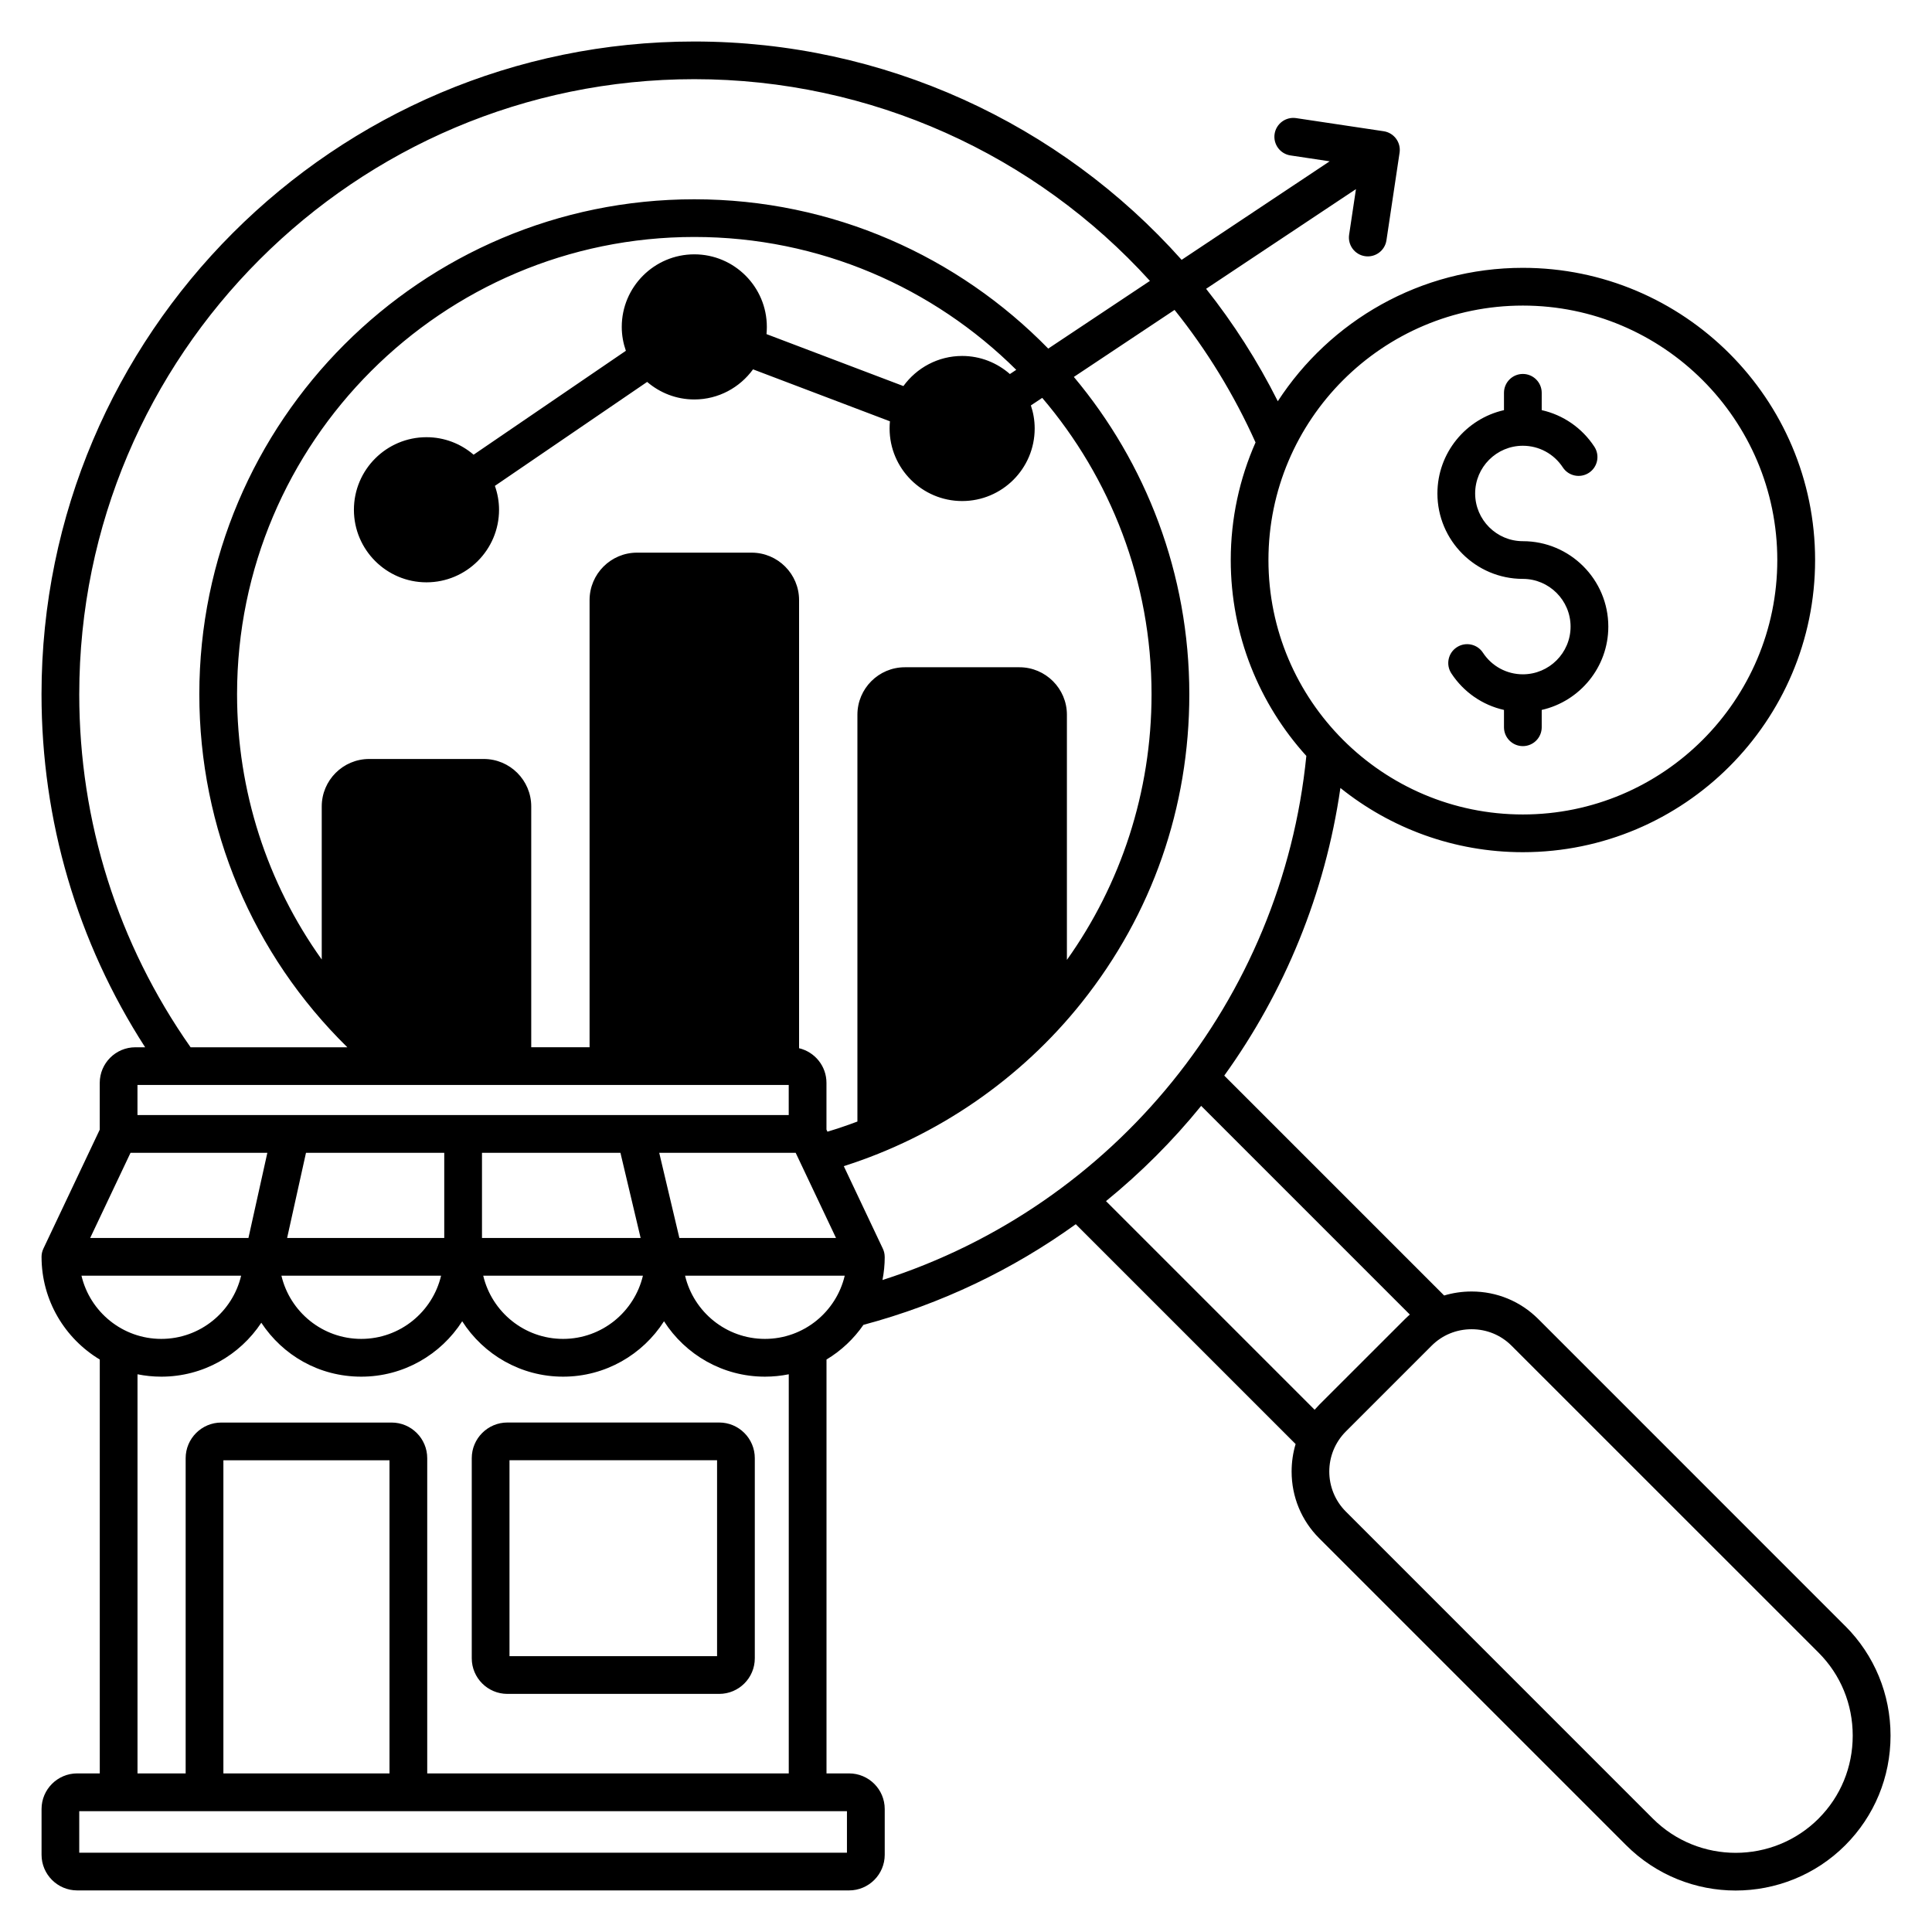 <svg xmlns="http://www.w3.org/2000/svg" id="Layer_1" viewBox="0 0 512 512" data-name="Layer 1"><path d="m190.03 438.9h-55.01v-51.92h55.01zm.56-61.92h-56.13c-5.2 0-9.44 4.24-9.44 9.45v53.03c0 5.21 4.24 9.44 9.44 9.44h56.13c5.21 0 9.44-4.23 9.44-9.44v-53.03c0-5.21-4.23-9.45-9.44-9.45zm190.34-246.21c0-10.76 7.56-19.8 17.64-22.08v-4.59c0-2.76 2.24-5 5-5s5 2.24 5 5v4.59c5.67 1.27 10.68 4.7 13.95 9.69 1.51 2.31.87 5.41-1.44 6.92s-5.41.87-6.92-1.44c-2.35-3.59-6.31-5.73-10.59-5.73-6.97 0-12.64 5.67-12.64 12.64s5.67 12.65 12.64 12.65c12.49 0 22.65 10.15 22.65 22.64 0 10.76-7.56 19.8-17.65 22.08v4.59c0 2.76-2.24 5-5 5s-5-2.24-5-5v-4.59c-5.67-1.27-10.68-4.7-13.95-9.69-1.51-2.31-.87-5.41 1.45-6.92 2.31-1.51 5.41-.87 6.92 1.44 2.35 3.59 6.31 5.73 10.58 5.73 6.97 0 12.65-5.67 12.65-12.64s-5.68-12.65-12.65-12.65c-12.48 0-22.64-10.15-22.64-22.64zm101.03 351.16c-12.13 12.12-31.84 12.12-43.96 0l-81.34-81.35c-5.85-5.85-5.85-15.37 0-21.22l22.72-22.72c2.82-2.83 6.59-4.38 10.61-4.38s7.78 1.55 10.6 4.38l81.37 81.35c5.83 5.84 9.03 13.64 9.03 21.97s-3.2 16.12-9.03 21.96zm-188.86-163.62 55.29 55.29c.39-.44.79-.88 1.2-1.3l22.73-22.72c.42-.42.86-.82 1.3-1.21l-55.3-55.3c-7.5 9.24-15.96 17.7-25.22 25.24zm-58.64 14.77h-.01c0-.72-.15-1.45-.47-2.13l-10.37-21.91c24.69-7.83 46.86-23.02 63.11-43.44 18.62-23.41 28.46-51.63 28.46-81.61 0-31.98-11.51-61.32-30.6-84.1l26.69-17.76c8.49 10.6 15.73 22.37 21.46 35.12-4.22 9.55-6.57 20.09-6.57 31.17 0 19.95 7.59 38.17 20.03 51.91-6.44 64.67-50.87 119.21-112.33 138.89.39-1.98.6-4.03.6-6.14zm-25.43 136.9v-105.78c-2.04.41-4.15.63-6.31.63-11.23 0-21.1-5.86-26.75-14.68-5.64 8.82-15.52 14.68-26.74 14.68s-21.1-5.86-26.74-14.68c-5.65 8.82-15.52 14.68-26.75 14.68s-20.81-5.69-26.49-14.29c-5.69 8.6-15.44 14.29-26.5 14.29-2.16 0-4.27-.22-6.31-.63v105.78h12.76v-83.54c0-5.21 4.24-9.45 9.45-9.45h45.13c5.21 0 9.44 4.24 9.44 9.45v83.54zm-105.81 0h-44.02v-82.99h44.02zm121.24 21.01h-203.46v-11.01h203.45v11.01zm-189.87-185.49h36.26l-5.01 22.57h-41.94zm174.43-17.97v7.97h-172.59v-7.97zm-28.98 40.54-5.34-22.57h36.16l10.69 22.57zm-9.66 10c-2.27 9.59-10.89 16.75-21.16 16.75s-18.89-7.16-21.16-16.75zm-53.49 0c-2.26 9.59-10.89 16.75-21.16 16.75s-18.89-7.16-21.15-16.75zm47.53-32.57 5.35 22.57h-42.04v-22.57zm-46.69 0v22.57h-41.64l5-22.57zm-96.14 32.57h42.31c-2.27 9.59-10.89 16.75-21.16 16.75s-18.89-7.16-21.15-16.75zm181.12 16.75c10.27 0 18.89-7.16 21.15-16.75h-42.31c2.27 9.59 10.89 16.75 21.16 16.75zm64.93-255.69c-3.39-2.98-7.81-4.8-12.66-4.8-6.4 0-12.07 3.16-15.57 7.98l-36.28-13.77c.06-.63.09-1.27.09-1.91 0-10.6-8.62-19.23-19.22-19.23s-19.23 8.63-19.23 19.23c0 2.22.4 4.34 1.09 6.33l-40.35 27.54c-3.36-2.89-7.72-4.64-12.49-4.64-10.6 0-19.23 8.62-19.23 19.23s8.63 19.23 19.23 19.23 19.23-8.62 19.23-19.23c0-2.22-.4-4.35-1.1-6.33l40.35-27.55c3.37 2.89 7.73 4.65 12.5 4.65 6.4 0 12.06-3.16 15.56-7.98l36.28 13.77c-.06.63-.09 1.26-.09 1.9 0 10.6 8.62 19.23 19.23 19.23s19.22-8.62 19.22-19.23c0-2.14-.36-4.19-1.01-6.11l3.01-2c18.05 21.17 28.97 48.6 28.97 78.53 0 26.04-8.2 50.43-22.43 70.41v-64.97c0-6.93-5.65-12.58-12.58-12.58h-30.37c-6.93 0-12.57 5.64-12.57 12.58v107.81c-2.6.98-5.25 1.88-7.94 2.69l-.26-.55v-12.39c0-4.46-3.1-8.19-7.26-9.18v-118.75c0-6.94-5.64-12.58-12.58-12.58h-30.37c-6.93 0-12.57 5.64-12.57 12.58v118.49h-15.46v-63.81c0-6.94-5.64-12.58-12.58-12.58h-30.37c-6.93 0-12.57 5.64-12.57 12.58v40.56c-14.49-20.28-22.44-44.69-22.44-70.31 0-66.81 54.36-121.17 121.18-121.17 33.24 0 63.4 13.46 85.31 35.21l-1.67 1.11zm-246.64 84.85c0 33.78 10.2 66.06 29.51 93.56h41.54c-25.07-24.59-39.23-58-39.23-93.56 0-72.33 58.85-131.17 131.18-131.17 36.72 0 69.96 15.18 93.79 39.57l26.95-17.94c-30.37-33.47-73.93-53.46-120.74-53.46-89.88.01-163 73.12-163 163zm382.57-103c-37.18 0-67.42 30.25-67.42 67.43s30.24 67.43 67.42 67.43 67.43-30.25 67.43-67.43-30.25-67.43-67.43-67.43zm85.44 349.94-81.34-81.35c-4.72-4.72-10.99-7.31-17.68-7.31-2.51 0-4.95.36-7.28 1.06l-58.27-58.27c15.96-22.17 26.74-48.2 30.78-76.23 13.26 10.64 30.07 17.02 48.35 17.02 42.69 0 77.45-34.73 77.45-77.43s-34.75-77.43-77.45-77.43c-27.18 0-51.12 14.09-64.94 35.35-5.36-10.67-11.74-20.63-19-29.79l39.71-26.42-1.81 12.08c-.41 2.73 1.47 5.28 4.2 5.69 2.74.41 5.28-1.47 5.69-4.2l3.48-23.22c.41-2.73-1.47-5.28-4.21-5.69l-23.22-3.48c-2.73-.4-5.27 1.47-5.69 4.2-.41 2.73 1.47 5.28 4.2 5.69l10.39 1.56-39.23 26.11c-32.27-36.19-78.94-57.86-129.15-57.86-95.38-.01-172.99 77.59-172.99 172.98 0 33.52 9.47 65.67 27.46 93.56h-2.59c-5.21 0-9.44 4.24-9.44 9.44v12.39l-14.95 31.57c-.32.68-.47 1.41-.47 2.13 0 11.55 6.19 21.66 15.43 27.22v109.68h-5.98c-5.21 0-9.45 4.23-9.45 9.44v12.12c0 5.21 4.24 9.45 9.45 9.45h204.55c5.21 0 9.45-4.24 9.45-9.45v-12.12c0-5.21-4.24-9.44-9.45-9.44h-5.98v-109.68c3.88-2.33 7.22-5.47 9.79-9.19 20.62-5.51 39.59-14.66 56.27-26.67l58.26 58.26c-.7 2.33-1.06 4.78-1.06 7.28 0 6.69 2.59 12.97 7.3 17.68l81.35 81.35c8.01 8 18.53 12.01 29.02 12.01s21.07-4.01 29.06-12.01c7.71-7.73 11.99-18.05 11.99-29.04s-4.28-21.32-11.99-29.04z" fill-rule="evenodd"></path></svg>
